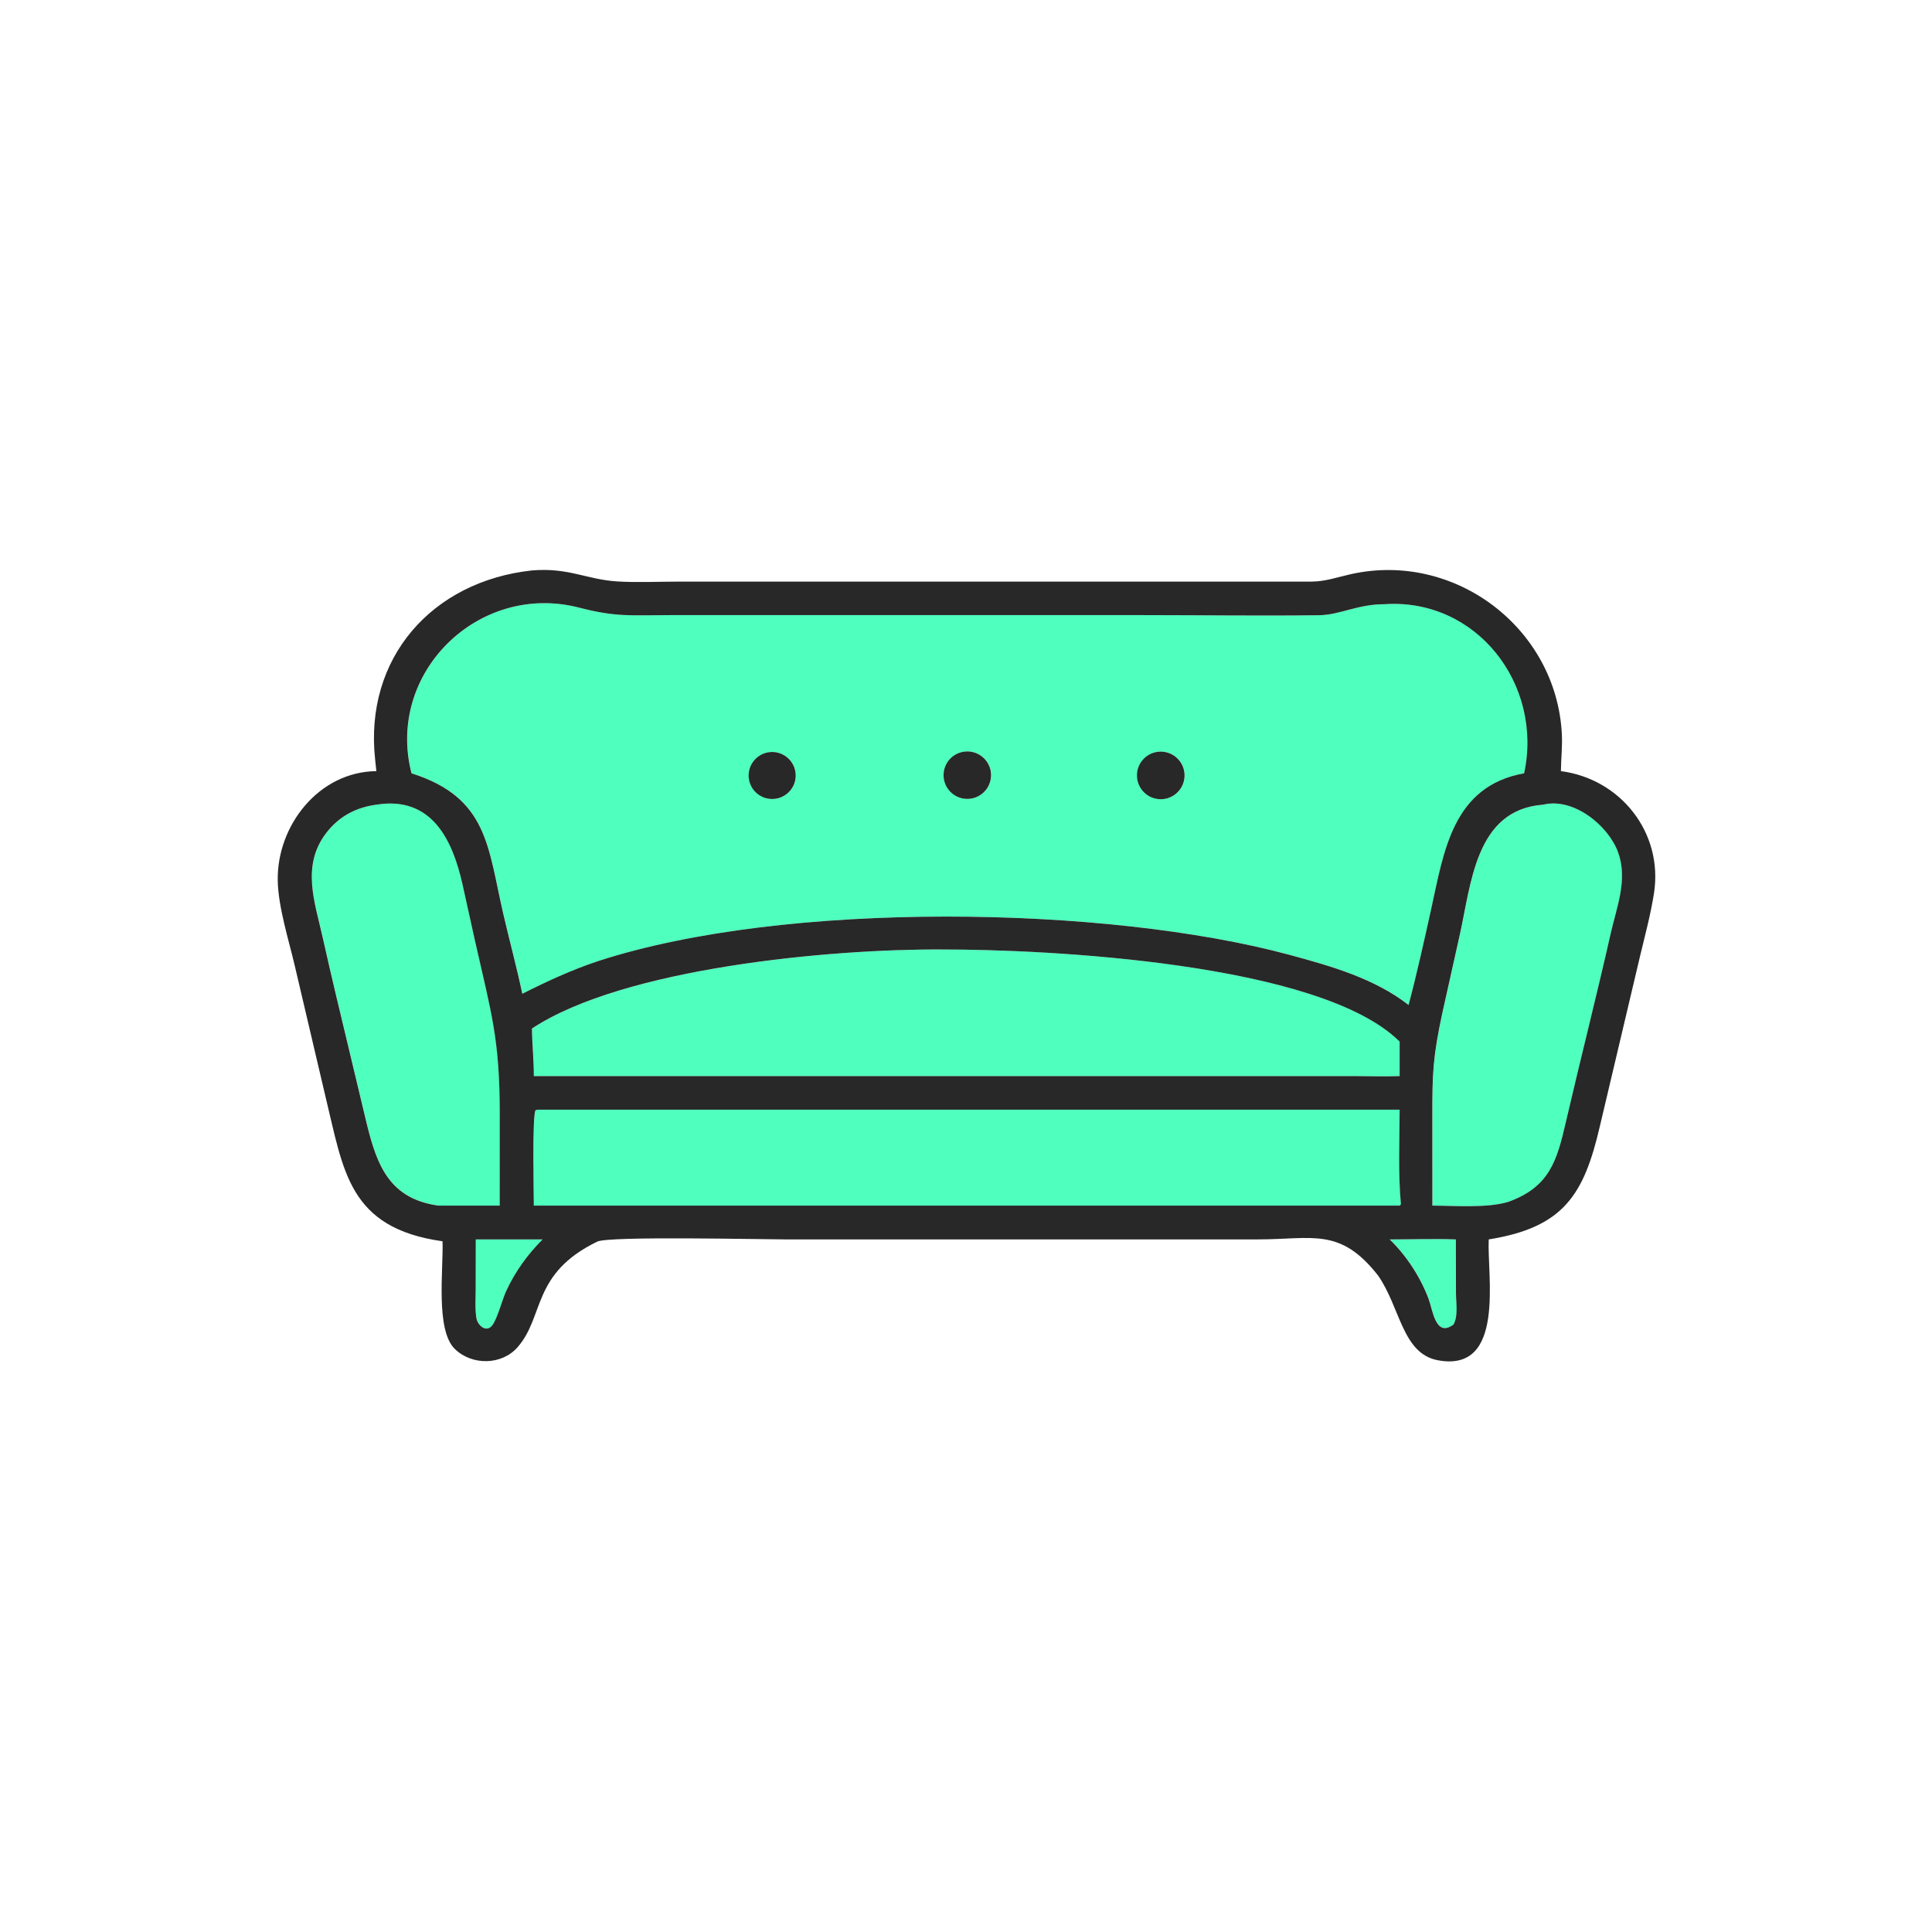 <?xml version="1.0" encoding="UTF-8"?> <svg xmlns="http://www.w3.org/2000/svg" width="250" height="250" viewBox="0 0 250 250" fill="none"><path d="M128.616 139.246H175.361C177.278 139.251 179.219 139.316 181.134 139.246V134.787C170.857 124.56 135.435 122.843 121.867 122.863C107.585 122.784 80.791 125.213 68.861 133.09C68.877 135.147 69.113 137.187 69.102 139.246H128.618H128.616Z" fill="#4EFFBE"></path><path d="M181.301 155.837C180.923 151.803 181.126 147.645 181.133 143.592H69.603L69.319 143.666C68.877 144.495 69.098 154.324 69.1 156.005H181.133L181.301 155.837Z" fill="#4EFFBE"></path><path d="M188.867 121.175L186.659 131.069C185.45 136.703 185.349 138.815 185.362 144.49L185.367 156.005C188.248 156.009 192.502 156.355 195.213 155.511C200.556 153.582 201.494 150.144 202.637 145.207C204.52 137.083 206.59 129.003 208.424 120.866C209.211 117.373 210.689 113.844 209.397 110.281C208.14 106.818 203.621 103.156 199.701 104.125C190.878 104.778 190.393 114.494 188.867 121.175Z" fill="#4EFFBE"></path><path d="M65.159 118.302C65.957 121.739 66.879 125.14 67.609 128.592C70.812 126.977 73.982 125.508 77.392 124.373C101.696 116.45 143.325 117.185 166.923 123.566C172.213 124.998 177.897 126.612 182.291 130.046C183.339 126.113 184.331 121.631 185.21 117.657C186.843 110.261 187.962 101.718 197.243 100.065C199.722 88.515 191.056 77.379 179.176 78.183C175.7 78.177 173.385 79.574 170.735 79.609C163.128 79.71 155.502 79.596 147.892 79.596H86.69C81.688 79.6 79.81 79.882 74.972 78.629C62.002 75.269 49.914 87.029 53.272 100.065C63.189 103.222 63.136 109.592 65.159 118.302ZM147.155 100.096C147.16 100.028 147.168 99.96 147.177 99.892C147.188 99.824 147.199 99.759 147.212 99.691C147.227 99.626 147.243 99.56 147.262 99.494C147.282 99.429 147.302 99.365 147.324 99.3C147.346 99.236 147.372 99.173 147.398 99.112C147.424 99.048 147.455 98.987 147.485 98.928C147.516 98.867 147.549 98.808 147.584 98.749C147.619 98.692 147.656 98.635 147.695 98.578C147.735 98.524 147.774 98.469 147.818 98.414C147.859 98.362 147.903 98.312 147.949 98.261C147.995 98.211 148.043 98.161 148.091 98.115C148.139 98.069 148.189 98.023 148.242 97.979C148.294 97.936 148.347 97.894 148.401 97.853C148.456 97.813 148.513 97.774 148.57 97.739C148.627 97.702 148.686 97.667 148.745 97.634C148.804 97.601 148.865 97.573 148.926 97.544C148.987 97.516 149.051 97.487 149.114 97.463C149.178 97.439 149.241 97.417 149.307 97.398C149.372 97.376 149.438 97.358 149.503 97.343C149.551 97.33 149.599 97.321 149.65 97.31C149.698 97.302 149.748 97.293 149.798 97.286C149.849 97.28 149.897 97.275 149.947 97.271C149.997 97.264 150.045 97.262 150.096 97.26C150.146 97.258 150.196 97.258 150.244 97.258C150.293 97.258 150.345 97.26 150.393 97.262C150.443 97.264 150.491 97.269 150.542 97.273C150.592 97.28 150.64 97.286 150.69 97.293C150.738 97.302 150.789 97.31 150.837 97.319C150.885 97.33 150.935 97.341 150.983 97.354C151.031 97.365 151.08 97.378 151.128 97.393C151.176 97.409 151.222 97.424 151.27 97.442C151.316 97.459 151.364 97.477 151.41 97.496C151.456 97.514 151.501 97.535 151.547 97.557C151.593 97.577 151.637 97.601 151.681 97.625C151.724 97.647 151.768 97.673 151.812 97.697C151.853 97.724 151.897 97.75 151.939 97.778C151.98 97.807 152.022 97.835 152.061 97.863C152.1 97.894 152.14 97.925 152.179 97.957C152.219 97.988 152.256 98.021 152.293 98.054C152.33 98.089 152.365 98.121 152.402 98.156C152.437 98.194 152.472 98.228 152.505 98.266C152.538 98.303 152.57 98.34 152.603 98.379C152.636 98.416 152.667 98.456 152.695 98.495C152.726 98.537 152.754 98.576 152.783 98.618C152.811 98.659 152.837 98.703 152.863 98.745C152.89 98.786 152.914 98.83 152.938 98.873C152.962 98.919 152.984 98.963 153.006 99.007C153.027 99.053 153.047 99.099 153.067 99.144C153.086 99.19 153.104 99.236 153.121 99.284C153.139 99.33 153.154 99.378 153.17 99.424C153.185 99.472 153.198 99.521 153.211 99.569C153.224 99.617 153.235 99.667 153.244 99.715C153.255 99.763 153.264 99.814 153.27 99.862C153.277 99.912 153.283 99.96 153.29 100.01C153.294 100.061 153.298 100.109 153.303 100.159C153.305 100.209 153.307 100.259 153.307 100.31C153.307 100.358 153.307 100.408 153.305 100.458C153.303 100.509 153.301 100.559 153.296 100.607C153.292 100.657 153.285 100.708 153.279 100.756C153.272 100.806 153.264 100.854 153.255 100.904C153.246 100.952 153.235 101.003 153.224 101.051C153.213 101.099 153.2 101.147 153.187 101.195C153.174 101.243 153.159 101.291 153.141 101.337C153.124 101.385 153.108 101.431 153.089 101.477C153.069 101.525 153.049 101.571 153.03 101.615C153.01 101.661 152.988 101.707 152.964 101.75C152.94 101.794 152.916 101.838 152.892 101.882C152.868 101.925 152.842 101.967 152.813 102.008C152.787 102.05 152.759 102.091 152.728 102.133C152.699 102.172 152.669 102.212 152.638 102.251C152.608 102.29 152.575 102.33 152.542 102.367C152.509 102.404 152.474 102.441 152.442 102.476C152.407 102.513 152.372 102.548 152.334 102.581C152.297 102.616 152.26 102.649 152.223 102.682C152.186 102.715 152.146 102.745 152.107 102.776C152.068 102.806 152.028 102.835 151.987 102.863C151.945 102.892 151.904 102.92 151.862 102.946C151.821 102.973 151.777 102.999 151.733 103.023C151.689 103.047 151.646 103.071 151.6 103.093C151.556 103.115 151.51 103.136 151.464 103.156C151.418 103.176 151.372 103.196 151.327 103.213C151.281 103.23 151.233 103.248 151.187 103.263C151.139 103.279 151.09 103.294 151.042 103.307C150.977 103.324 150.911 103.34 150.843 103.353C150.778 103.366 150.71 103.379 150.642 103.388C150.575 103.397 150.507 103.403 150.439 103.41C150.371 103.414 150.303 103.416 150.236 103.416C150.168 103.416 150.1 103.414 150.032 103.41C149.965 103.405 149.897 103.399 149.829 103.39C149.761 103.381 149.696 103.37 149.628 103.357C149.562 103.344 149.495 103.329 149.429 103.311C149.363 103.294 149.298 103.274 149.234 103.252C149.171 103.23 149.108 103.206 149.044 103.182C148.981 103.156 148.92 103.128 148.858 103.097C148.797 103.067 148.738 103.036 148.679 103.001C148.62 102.966 148.563 102.931 148.506 102.894C148.45 102.854 148.395 102.815 148.34 102.774C148.286 102.732 148.235 102.69 148.183 102.645C148.133 102.599 148.082 102.553 148.034 102.505C147.986 102.457 147.94 102.406 147.896 102.356C147.853 102.304 147.809 102.251 147.767 102.196C147.726 102.144 147.687 102.087 147.649 102.03C147.612 101.973 147.577 101.917 147.542 101.858C147.51 101.799 147.477 101.737 147.448 101.676C147.418 101.617 147.391 101.554 147.365 101.49C147.339 101.429 147.317 101.364 147.295 101.3C147.273 101.235 147.256 101.171 147.238 101.103C147.221 101.038 147.206 100.972 147.195 100.907C147.182 100.839 147.173 100.771 147.164 100.705C147.155 100.638 147.149 100.57 147.147 100.502C147.142 100.434 147.142 100.367 147.142 100.299C147.142 100.231 147.147 100.163 147.151 100.096H147.155ZM122.126 100.093C122.13 100.043 122.135 99.993 122.139 99.945C122.146 99.894 122.152 99.844 122.161 99.796C122.17 99.746 122.178 99.695 122.189 99.647C122.2 99.599 122.211 99.549 122.224 99.501C122.237 99.453 122.253 99.405 122.268 99.357C122.283 99.308 122.301 99.263 122.318 99.215C122.336 99.169 122.355 99.123 122.375 99.077C122.395 99.031 122.417 98.985 122.439 98.939C122.46 98.895 122.484 98.852 122.508 98.808C122.533 98.762 122.559 98.72 122.585 98.677C122.611 98.635 122.64 98.594 122.668 98.552C122.696 98.51 122.727 98.471 122.758 98.43C122.788 98.39 122.819 98.351 122.852 98.314C122.884 98.277 122.917 98.237 122.952 98.202C122.987 98.165 123.022 98.13 123.057 98.095C123.094 98.06 123.132 98.025 123.169 97.992C123.206 97.96 123.245 97.929 123.285 97.896C123.324 97.866 123.363 97.835 123.405 97.807C123.446 97.778 123.488 97.75 123.529 97.724C123.571 97.695 123.615 97.669 123.658 97.645C123.702 97.619 123.746 97.594 123.792 97.573C123.835 97.549 123.881 97.529 123.927 97.507C123.973 97.487 124.019 97.468 124.065 97.448C124.111 97.431 124.159 97.413 124.207 97.398C124.255 97.38 124.303 97.367 124.351 97.352C124.399 97.339 124.448 97.326 124.498 97.315C124.546 97.304 124.596 97.293 124.644 97.284C124.695 97.275 124.743 97.269 124.793 97.262C124.843 97.256 124.894 97.249 124.944 97.247C124.994 97.243 125.044 97.238 125.095 97.238C125.145 97.236 125.195 97.236 125.246 97.236C125.296 97.238 125.346 97.24 125.396 97.243C125.447 97.247 125.497 97.251 125.547 97.256C125.598 97.262 125.648 97.269 125.696 97.278C125.746 97.286 125.794 97.295 125.845 97.306C125.895 97.317 125.943 97.33 125.991 97.343C126.039 97.356 126.087 97.369 126.135 97.385C126.183 97.4 126.232 97.418 126.277 97.435C126.323 97.452 126.371 97.472 126.417 97.492C126.463 97.511 126.509 97.533 126.555 97.555C126.601 97.577 126.645 97.601 126.688 97.625C126.732 97.651 126.776 97.675 126.817 97.704C126.861 97.73 126.903 97.756 126.944 97.787C126.986 97.815 127.027 97.844 127.067 97.874C127.106 97.905 127.145 97.938 127.185 97.971C127.224 98.003 127.261 98.036 127.296 98.071C127.333 98.106 127.368 98.141 127.403 98.176C127.438 98.213 127.471 98.25 127.506 98.288C127.539 98.327 127.572 98.364 127.602 98.406C127.633 98.445 127.663 98.484 127.692 98.526C127.72 98.565 127.749 98.609 127.777 98.65C127.806 98.692 127.83 98.736 127.856 98.779C127.882 98.823 127.906 98.867 127.928 98.913C127.95 98.957 127.972 99.002 127.994 99.048C128.013 99.094 128.033 99.14 128.053 99.188C128.07 99.234 128.088 99.282 128.105 99.328C128.12 99.376 128.136 99.424 128.149 99.472C128.162 99.523 128.175 99.571 128.186 99.619C128.197 99.669 128.208 99.717 128.217 99.768C128.225 99.818 128.234 99.866 128.238 99.916C128.245 99.966 128.249 100.017 128.254 100.067C128.258 100.117 128.26 100.168 128.262 100.218C128.262 100.268 128.262 100.319 128.262 100.369C128.262 100.419 128.26 100.469 128.256 100.52C128.252 100.57 128.247 100.62 128.241 100.67C128.234 100.719 128.227 100.769 128.219 100.819C128.21 100.867 128.201 100.918 128.19 100.968C128.179 101.016 128.166 101.064 128.153 101.114C128.14 101.162 128.125 101.21 128.109 101.259C128.094 101.307 128.077 101.353 128.059 101.401C128.042 101.447 128.022 101.495 128.002 101.541C127.983 101.586 127.961 101.632 127.939 101.676C127.917 101.722 127.893 101.766 127.869 101.809C127.845 101.853 127.819 101.897 127.792 101.938C127.766 101.982 127.738 102.024 127.709 102.065C127.681 102.107 127.65 102.146 127.62 102.188C127.589 102.227 127.556 102.266 127.524 102.304C127.491 102.341 127.458 102.38 127.423 102.415C127.388 102.452 127.353 102.487 127.316 102.522C127.279 102.557 127.242 102.592 127.204 102.625C127.167 102.658 127.128 102.688 127.088 102.721C127.049 102.752 127.01 102.782 126.968 102.811C126.927 102.839 126.885 102.868 126.844 102.894C126.802 102.922 126.758 102.948 126.715 102.973C126.671 102.997 126.627 103.021 126.581 103.045C126.535 103.067 126.492 103.088 126.446 103.108C126.4 103.13 126.354 103.15 126.306 103.167C126.26 103.185 126.212 103.202 126.164 103.217C126.116 103.235 126.068 103.248 126.019 103.261C125.971 103.276 125.923 103.287 125.873 103.298C125.823 103.309 125.775 103.32 125.724 103.329C125.674 103.338 125.626 103.344 125.576 103.351C125.525 103.357 125.475 103.362 125.427 103.366C125.377 103.37 125.326 103.373 125.276 103.375H125.125C125.075 103.373 125.025 103.37 124.974 103.366C124.924 103.364 124.874 103.359 124.824 103.353C124.773 103.346 124.725 103.34 124.675 103.331C124.625 103.322 124.577 103.314 124.526 103.303C124.476 103.292 124.428 103.279 124.38 103.265C124.332 103.252 124.284 103.237 124.236 103.222C124.187 103.206 124.142 103.189 124.093 103.171C124.048 103.154 123.999 103.134 123.954 103.115C123.908 103.095 123.862 103.073 123.818 103.051C123.772 103.029 123.728 103.005 123.685 102.979C123.641 102.955 123.597 102.929 123.556 102.903C123.514 102.876 123.473 102.848 123.431 102.819C123.389 102.791 123.35 102.76 123.311 102.73C123.271 102.699 123.232 102.669 123.195 102.636C123.158 102.603 123.121 102.57 123.083 102.535C123.046 102.5 123.011 102.465 122.976 102.428C122.941 102.393 122.909 102.356 122.876 102.319C122.843 102.279 122.81 102.242 122.78 102.203C122.749 102.161 122.718 102.122 122.69 102.081C122.661 102.041 122.633 102 122.607 101.956C122.581 101.914 122.554 101.871 122.528 101.827C122.504 101.785 122.48 101.74 122.456 101.696C122.434 101.65 122.412 101.606 122.39 101.56C122.371 101.514 122.351 101.468 122.334 101.42C122.316 101.374 122.299 101.326 122.283 101.28C122.268 101.232 122.253 101.184 122.24 101.136C122.226 101.088 122.213 101.04 122.202 100.99C122.191 100.942 122.181 100.891 122.172 100.843C122.163 100.793 122.156 100.745 122.15 100.695C122.143 100.644 122.139 100.594 122.135 100.544C122.13 100.493 122.128 100.445 122.126 100.395C122.126 100.345 122.126 100.294 122.126 100.244C122.126 100.194 122.128 100.144 122.132 100.093H122.126ZM96.897 100.161C96.9 100.111 96.904 100.061 96.911 100.01C96.917 99.962 96.924 99.912 96.93 99.862C96.939 99.814 96.948 99.763 96.957 99.715C96.967 99.667 96.978 99.617 96.992 99.569C97.005 99.521 97.018 99.472 97.033 99.427C97.048 99.378 97.064 99.33 97.081 99.284C97.099 99.236 97.118 99.19 97.138 99.144C97.158 99.099 97.18 99.053 97.201 99.009C97.223 98.963 97.247 98.919 97.271 98.876C97.295 98.832 97.322 98.788 97.348 98.747C97.374 98.705 97.403 98.661 97.431 98.622C97.459 98.581 97.488 98.539 97.518 98.5C97.549 98.46 97.58 98.421 97.612 98.384C97.645 98.344 97.678 98.307 97.713 98.272C97.748 98.235 97.783 98.198 97.818 98.165C97.853 98.13 97.89 98.095 97.927 98.062C97.964 98.03 98.004 97.997 98.043 97.966C98.082 97.936 98.122 97.905 98.163 97.877C98.205 97.846 98.244 97.82 98.288 97.791C98.329 97.765 98.373 97.739 98.415 97.715C98.458 97.689 98.502 97.665 98.546 97.643C98.59 97.619 98.635 97.597 98.681 97.577C98.727 97.557 98.773 97.538 98.819 97.518C98.865 97.501 98.913 97.483 98.959 97.468C99.007 97.45 99.053 97.435 99.101 97.422C99.149 97.409 99.197 97.396 99.245 97.385C99.293 97.374 99.344 97.363 99.392 97.354C99.44 97.345 99.49 97.339 99.541 97.332C99.591 97.326 99.639 97.319 99.689 97.317C99.74 97.312 99.788 97.308 99.838 97.308C99.888 97.306 99.936 97.306 99.987 97.306C100.037 97.308 100.085 97.31 100.135 97.312C100.185 97.317 100.234 97.321 100.284 97.326C100.334 97.332 100.382 97.339 100.43 97.347C100.478 97.356 100.529 97.365 100.577 97.376C100.625 97.385 100.673 97.398 100.721 97.411C100.769 97.422 100.817 97.437 100.863 97.452C100.911 97.468 100.957 97.483 101.003 97.501C101.049 97.518 101.095 97.538 101.141 97.557C101.187 97.577 101.23 97.597 101.276 97.619C101.32 97.64 101.364 97.665 101.408 97.689C101.451 97.713 101.493 97.737 101.537 97.763C101.578 97.789 101.62 97.815 101.661 97.844C101.703 97.872 101.742 97.901 101.781 97.931C101.821 97.962 101.86 97.992 101.897 98.025C101.934 98.056 101.972 98.091 102.009 98.124C102.046 98.156 102.081 98.191 102.116 98.228C102.151 98.263 102.184 98.299 102.216 98.336C102.249 98.373 102.282 98.412 102.313 98.451C102.343 98.489 102.374 98.528 102.402 98.57C102.431 98.609 102.459 98.65 102.485 98.692C102.512 98.734 102.538 98.775 102.564 98.819C102.588 98.86 102.612 98.904 102.636 98.948C102.658 98.992 102.68 99.037 102.702 99.081C102.721 99.127 102.741 99.173 102.761 99.219C102.778 99.265 102.796 99.311 102.813 99.359C102.831 99.405 102.844 99.453 102.859 99.499C102.872 99.547 102.885 99.595 102.896 99.643C102.907 99.691 102.918 99.739 102.927 99.79C102.936 99.838 102.944 99.886 102.951 99.936C102.958 99.984 102.964 100.034 102.968 100.082C102.973 100.133 102.975 100.181 102.977 100.231C102.979 100.281 102.979 100.329 102.979 100.38C102.979 100.43 102.977 100.478 102.975 100.528C102.973 100.579 102.968 100.627 102.962 100.677C102.958 100.725 102.951 100.775 102.942 100.824C102.933 100.872 102.925 100.922 102.916 100.97C102.907 101.018 102.894 101.066 102.883 101.114C102.87 101.162 102.857 101.21 102.842 101.256C102.826 101.304 102.811 101.35 102.794 101.398C102.776 101.444 102.759 101.49 102.739 101.536C102.719 101.582 102.7 101.626 102.678 101.672C102.656 101.715 102.634 101.759 102.61 101.803C102.586 101.847 102.562 101.89 102.536 101.932C102.509 101.973 102.483 102.015 102.455 102.057C102.426 102.098 102.398 102.137 102.367 102.177C102.337 102.216 102.306 102.255 102.275 102.295C102.243 102.332 102.212 102.369 102.177 102.406C102.144 102.441 102.109 102.478 102.074 102.513C102.039 102.546 102.002 102.581 101.965 102.614C101.928 102.647 101.891 102.68 101.851 102.71C101.812 102.741 101.773 102.771 101.733 102.8C101.694 102.83 101.652 102.859 101.611 102.885C101.569 102.913 101.528 102.94 101.484 102.964C101.44 102.99 101.399 103.014 101.355 103.036C101.311 103.06 101.268 103.082 101.222 103.102C101.178 103.123 101.132 103.143 101.086 103.163C101.04 103.18 100.994 103.198 100.946 103.215C100.9 103.23 100.852 103.246 100.804 103.261C100.756 103.274 100.708 103.287 100.66 103.298C100.612 103.311 100.564 103.322 100.516 103.331C100.467 103.34 100.417 103.349 100.369 103.355C100.321 103.362 100.271 103.368 100.223 103.373C100.172 103.377 100.122 103.381 100.074 103.384C100.024 103.386 99.973 103.386 99.925 103.386C99.877 103.386 99.825 103.384 99.775 103.381C99.724 103.379 99.674 103.375 99.626 103.37C99.576 103.364 99.527 103.357 99.477 103.351C99.429 103.344 99.379 103.333 99.331 103.324C99.283 103.314 99.232 103.303 99.184 103.29C99.136 103.279 99.088 103.263 99.04 103.25C98.992 103.235 98.946 103.22 98.898 103.202C98.852 103.185 98.804 103.167 98.758 103.147C98.712 103.128 98.666 103.106 98.622 103.084C98.576 103.064 98.533 103.04 98.489 103.016C98.445 102.992 98.402 102.968 98.36 102.942C98.319 102.916 98.275 102.889 98.233 102.861C98.192 102.833 98.15 102.804 98.111 102.774C98.071 102.743 98.032 102.712 97.993 102.68C97.953 102.649 97.916 102.616 97.879 102.581C97.842 102.548 97.807 102.513 97.772 102.476C97.737 102.441 97.702 102.404 97.669 102.367C97.636 102.33 97.604 102.293 97.573 102.253C97.542 102.214 97.512 102.175 97.481 102.135C97.453 102.094 97.424 102.052 97.396 102.011C97.37 101.969 97.343 101.928 97.317 101.884C97.291 101.84 97.267 101.796 97.245 101.753C97.221 101.709 97.199 101.663 97.18 101.619C97.158 101.573 97.138 101.527 97.121 101.482C97.103 101.433 97.085 101.388 97.068 101.339C97.053 101.294 97.037 101.245 97.022 101.197C97.009 101.149 96.996 101.101 96.983 101.053C96.972 101.005 96.961 100.955 96.952 100.907C96.943 100.856 96.935 100.808 96.928 100.758C96.921 100.71 96.915 100.66 96.911 100.609C96.906 100.559 96.904 100.509 96.902 100.461C96.902 100.41 96.9 100.36 96.902 100.31C96.902 100.259 96.904 100.209 96.908 100.161H96.897Z" fill="#4EFFBE"></path><path d="M64.686 144.189C64.686 134.329 63.6 131.137 61.431 121.507L59.855 114.385C58.591 108.766 55.928 102.96 48.721 104.125C46.071 104.486 43.887 105.638 42.241 107.78C38.972 112.03 40.765 116.757 41.799 121.398C42.897 126.319 44.077 131.216 45.258 136.118L47.164 144.101C48.563 150.046 49.895 155.041 56.731 156.005H64.684L64.688 144.189H64.686Z" fill="#4EFFBE"></path><path d="M61.574 166.848C61.574 168.059 61.469 169.386 61.67 170.582C61.819 171.467 62.903 172.49 63.686 171.535C64.353 170.722 64.993 168.216 65.501 167.097C66.666 164.563 68.26 162.357 70.225 160.379H61.587L61.576 166.848H61.574Z" fill="#4EFFBE"></path><path d="M188.412 160.38C185.568 160.273 182.693 160.38 179.844 160.38C182.028 162.491 183.834 165.274 184.899 168.125C185.432 169.553 185.782 173.114 188.101 171.396C188.74 170.257 188.425 168.593 188.423 167.334L188.412 160.38Z" fill="#4EFFBE"></path><path d="M48.7 99.784L48.543 98.29C47.1 85.147 55.915 75.209 68.839 73.814C73.568 73.416 75.92 74.995 79.875 75.237C82.446 75.397 85.102 75.263 87.68 75.261L169.768 75.257C171.513 75.244 173.104 74.675 174.788 74.299C188.276 71.287 201.426 81.304 202.104 95.022C202.183 96.605 201.997 98.201 201.981 99.784C209.685 100.787 215.241 107.73 214.025 115.583C213.601 118.322 212.86 121.044 212.219 123.737L207.007 145.796C204.957 154.584 202.344 158.828 192.64 160.38C192.41 165.019 194.865 177.659 186.06 176.017C181.442 175.156 181.213 169.192 178.321 165.052C173.399 158.769 169.875 160.378 162.722 160.378H101.619C98.534 160.38 78.808 159.925 77.291 160.662C68.767 164.798 70.486 170.314 66.983 174.319C64.93 176.669 61.092 176.721 58.859 174.561C56.332 172.113 57.384 164.3 57.264 160.62C45.045 158.908 44.45 151.434 42.129 141.948L38.15 124.999C37.361 121.626 35.999 117.356 35.94 113.948C35.815 106.827 41.252 99.864 48.698 99.784H48.7ZM179.158 78.184C175.682 78.178 173.367 79.575 170.717 79.609C163.109 79.71 155.484 79.596 147.874 79.596H86.67C81.668 79.601 79.79 79.883 74.952 78.63C61.981 75.27 49.894 87.029 53.252 100.066C63.168 103.222 63.116 109.593 65.138 118.303C65.936 121.739 66.859 125.141 67.589 128.593C70.791 126.977 73.962 125.508 77.372 124.374C101.676 116.451 143.305 117.185 166.902 123.567C172.193 124.999 177.877 126.612 182.271 130.047C183.318 126.114 184.311 121.632 185.189 117.658C186.823 110.262 187.942 101.718 197.222 100.066C199.701 88.516 191.035 77.38 179.156 78.184H179.158ZM199.684 104.125C190.86 104.779 190.375 114.494 188.849 121.175L186.641 131.07C185.432 136.704 185.332 138.815 185.345 144.491L185.349 156.005C188.23 156.01 192.485 156.355 195.196 155.511C200.539 153.583 201.476 150.144 202.62 145.208C204.502 137.084 206.572 129.004 208.407 120.867C209.194 117.373 210.671 113.845 209.379 110.281C208.122 106.819 203.604 103.157 199.684 104.125ZM48.7 104.125C46.051 104.486 43.867 105.638 42.221 107.78C38.954 112.03 40.745 116.757 41.779 121.398C42.876 126.319 44.059 131.216 45.237 136.118L47.144 144.102C48.543 150.046 49.874 155.041 56.71 156.005H64.664L64.668 144.189C64.668 134.329 63.581 131.138 61.413 121.507L59.837 114.385C58.573 108.766 55.91 102.96 48.703 104.125H48.7ZM121.845 122.863C107.563 122.784 80.769 125.213 68.839 133.09C68.855 135.147 69.091 137.187 69.08 139.246H175.341C177.258 139.25 179.199 139.316 181.114 139.246V134.786C170.837 124.559 135.415 122.843 121.847 122.863H121.845ZM69.583 143.592L69.298 143.666C68.857 144.495 69.078 154.324 69.08 156.005H181.112L181.281 155.837C180.902 151.803 181.106 147.645 181.112 143.592H69.583ZM179.825 160.38C182.009 162.492 183.814 165.275 184.879 168.125C185.412 169.553 185.762 173.114 188.082 171.396C188.72 170.257 188.405 168.593 188.403 167.334L188.392 160.38C185.548 160.273 182.673 160.38 179.825 160.38ZM61.568 160.38L61.557 166.849C61.557 168.06 61.452 169.387 61.653 170.583C61.802 171.468 62.886 172.491 63.669 171.536C64.336 170.723 64.976 168.217 65.484 167.098C66.649 164.564 68.243 162.358 70.208 160.38H61.57H61.568Z" fill="#282828"></path><path d="M125.549 103.351C125.499 103.358 125.448 103.362 125.4 103.366C125.35 103.371 125.3 103.373 125.249 103.375H125.099C125.048 103.373 124.998 103.371 124.948 103.366C124.897 103.364 124.847 103.36 124.797 103.353C124.747 103.347 124.698 103.34 124.648 103.331C124.598 103.323 124.55 103.314 124.5 103.303C124.451 103.292 124.401 103.279 124.353 103.266C124.305 103.253 124.257 103.237 124.209 103.222C124.161 103.207 124.115 103.189 124.067 103.172C124.021 103.154 123.973 103.135 123.927 103.115C123.881 103.095 123.835 103.073 123.791 103.052C123.745 103.03 123.702 103.006 123.658 102.979C123.614 102.955 123.57 102.929 123.529 102.903C123.487 102.877 123.446 102.848 123.404 102.82C123.363 102.791 123.323 102.761 123.284 102.73C123.245 102.7 123.205 102.669 123.168 102.636C123.131 102.603 123.094 102.571 123.057 102.536C123.019 102.501 122.985 102.466 122.95 102.428C122.915 102.394 122.882 102.356 122.849 102.319C122.816 102.28 122.783 102.243 122.753 102.203C122.722 102.162 122.692 102.122 122.663 102.081C122.635 102.042 122.606 102 122.58 101.956C122.554 101.915 122.528 101.871 122.501 101.827C122.477 101.786 122.453 101.74 122.429 101.696C122.407 101.65 122.386 101.606 122.364 101.561C122.344 101.515 122.324 101.469 122.307 101.421C122.289 101.375 122.272 101.327 122.257 101.281C122.241 101.233 122.226 101.185 122.213 101.136C122.2 101.088 122.187 101.04 122.176 100.99C122.165 100.942 122.154 100.892 122.145 100.844C122.136 100.793 122.13 100.745 122.123 100.695C122.117 100.645 122.112 100.594 122.108 100.544C122.103 100.494 122.101 100.446 122.099 100.395C122.099 100.345 122.099 100.295 122.099 100.245C122.099 100.194 122.101 100.144 122.106 100.094C122.11 100.043 122.114 99.993 122.119 99.945C122.125 99.895 122.132 99.844 122.141 99.796C122.149 99.746 122.158 99.696 122.169 99.648C122.18 99.6 122.191 99.549 122.204 99.501C122.217 99.453 122.232 99.405 122.248 99.357C122.263 99.309 122.281 99.263 122.298 99.215C122.316 99.169 122.335 99.123 122.355 99.077C122.375 99.031 122.396 98.985 122.418 98.939C122.44 98.896 122.464 98.852 122.488 98.808C122.512 98.762 122.539 98.721 122.565 98.677C122.591 98.635 122.619 98.594 122.648 98.552C122.676 98.511 122.707 98.472 122.737 98.43C122.768 98.391 122.801 98.351 122.831 98.314C122.864 98.277 122.897 98.238 122.932 98.203C122.967 98.165 123.002 98.13 123.037 98.096C123.074 98.061 123.109 98.026 123.148 97.993C123.186 97.96 123.225 97.929 123.264 97.897C123.304 97.866 123.343 97.835 123.385 97.807C123.426 97.778 123.468 97.75 123.509 97.724C123.551 97.695 123.594 97.669 123.638 97.645C123.682 97.619 123.726 97.595 123.772 97.573C123.815 97.549 123.861 97.529 123.907 97.507C123.953 97.488 123.999 97.468 124.045 97.448C124.091 97.431 124.139 97.413 124.187 97.398C124.235 97.381 124.283 97.368 124.331 97.352C124.379 97.339 124.427 97.326 124.478 97.315C124.526 97.304 124.576 97.293 124.624 97.284C124.674 97.276 124.723 97.269 124.773 97.263C124.823 97.256 124.873 97.249 124.924 97.247C124.974 97.243 125.024 97.239 125.074 97.239C125.125 97.236 125.175 97.236 125.225 97.236C125.276 97.239 125.326 97.241 125.376 97.243C125.426 97.247 125.477 97.252 125.527 97.256C125.577 97.263 125.628 97.269 125.676 97.278C125.726 97.287 125.774 97.295 125.824 97.306C125.875 97.317 125.923 97.33 125.971 97.343C126.019 97.357 126.067 97.37 126.115 97.385C126.163 97.4 126.211 97.418 126.257 97.435C126.303 97.453 126.351 97.472 126.397 97.492C126.443 97.512 126.489 97.534 126.535 97.555C126.581 97.577 126.624 97.601 126.668 97.626C126.712 97.652 126.756 97.676 126.797 97.704C126.841 97.73 126.882 97.757 126.924 97.787C126.966 97.816 127.007 97.844 127.046 97.875C127.086 97.905 127.125 97.938 127.164 97.971C127.204 98.004 127.241 98.037 127.276 98.072C127.313 98.106 127.348 98.141 127.383 98.176C127.418 98.214 127.451 98.251 127.486 98.288C127.519 98.327 127.551 98.364 127.582 98.406C127.613 98.445 127.643 98.485 127.672 98.526C127.7 98.566 127.729 98.609 127.757 98.651C127.785 98.692 127.809 98.736 127.836 98.78C127.862 98.823 127.886 98.867 127.908 98.913C127.93 98.957 127.951 99.003 127.973 99.049C127.993 99.095 128.013 99.141 128.032 99.189C128.05 99.234 128.067 99.283 128.085 99.329C128.1 99.377 128.115 99.425 128.129 99.473C128.142 99.523 128.155 99.571 128.166 99.619C128.177 99.669 128.188 99.718 128.196 99.768C128.205 99.818 128.214 99.866 128.218 99.917C128.225 99.967 128.229 100.017 128.234 100.067C128.238 100.118 128.24 100.168 128.242 100.218C128.242 100.269 128.242 100.319 128.242 100.369C128.242 100.419 128.24 100.47 128.236 100.52C128.231 100.57 128.227 100.621 128.22 100.671C128.214 100.719 128.207 100.769 128.199 100.819C128.19 100.868 128.181 100.918 128.17 100.968C128.159 101.016 128.146 101.064 128.133 101.115C128.12 101.163 128.105 101.211 128.089 101.259C128.074 101.307 128.056 101.353 128.039 101.401C128.021 101.447 128.002 101.495 127.982 101.541C127.962 101.587 127.941 101.633 127.919 101.676C127.897 101.722 127.873 101.766 127.849 101.81C127.825 101.854 127.798 101.897 127.772 101.939C127.746 101.983 127.718 102.024 127.689 102.066C127.661 102.107 127.63 102.146 127.6 102.188C127.569 102.227 127.536 102.267 127.503 102.304C127.471 102.341 127.438 102.38 127.403 102.415C127.368 102.453 127.333 102.488 127.296 102.523C127.258 102.557 127.221 102.592 127.184 102.625C127.147 102.658 127.108 102.689 127.068 102.721C127.029 102.752 126.99 102.783 126.948 102.811C126.907 102.839 126.865 102.868 126.823 102.894C126.782 102.923 126.738 102.949 126.694 102.973C126.651 102.997 126.607 103.021 126.561 103.045C126.515 103.067 126.471 103.089 126.426 103.108C126.38 103.13 126.334 103.15 126.286 103.167C126.24 103.185 126.192 103.202 126.144 103.218C126.095 103.235 126.047 103.248 125.999 103.261C125.951 103.277 125.903 103.288 125.853 103.299C125.802 103.31 125.754 103.32 125.704 103.329C125.654 103.338 125.606 103.345 125.555 103.351H125.549Z" fill="#282828"></path><path d="M100.195 103.373C100.145 103.378 100.095 103.382 100.047 103.384C99.999 103.386 99.946 103.386 99.898 103.386C99.85 103.386 99.797 103.384 99.747 103.382C99.697 103.38 99.647 103.375 99.599 103.371C99.548 103.365 99.5 103.358 99.45 103.351C99.402 103.345 99.351 103.334 99.303 103.325C99.255 103.314 99.205 103.303 99.157 103.29C99.109 103.279 99.061 103.264 99.013 103.251C98.965 103.236 98.919 103.22 98.871 103.203C98.825 103.185 98.776 103.168 98.731 103.148C98.685 103.128 98.639 103.107 98.595 103.085C98.549 103.065 98.505 103.041 98.462 103.017C98.418 102.993 98.374 102.969 98.333 102.943C98.291 102.916 98.247 102.89 98.206 102.862C98.164 102.833 98.123 102.805 98.084 102.774C98.044 102.744 98.005 102.713 97.965 102.68C97.926 102.65 97.889 102.617 97.852 102.582C97.815 102.549 97.78 102.514 97.745 102.477C97.71 102.442 97.675 102.405 97.642 102.368C97.609 102.33 97.576 102.293 97.546 102.254C97.515 102.215 97.484 102.175 97.454 102.136C97.425 102.094 97.397 102.053 97.369 102.011C97.342 101.97 97.316 101.928 97.29 101.884C97.264 101.841 97.24 101.797 97.218 101.753C97.194 101.71 97.172 101.664 97.152 101.62C97.13 101.574 97.111 101.528 97.093 101.482C97.076 101.434 97.056 101.388 97.041 101.34C97.025 101.294 97.01 101.246 96.995 101.198C96.979 101.15 96.969 101.102 96.955 101.054C96.945 101.006 96.933 100.955 96.925 100.907C96.916 100.857 96.907 100.809 96.901 100.759C96.894 100.71 96.888 100.66 96.883 100.61C96.879 100.56 96.877 100.509 96.874 100.461C96.874 100.411 96.872 100.361 96.874 100.31C96.874 100.26 96.877 100.21 96.881 100.162C96.883 100.111 96.888 100.061 96.894 100.011C96.901 99.963 96.907 99.912 96.914 99.862C96.923 99.814 96.931 99.764 96.94 99.716C96.951 99.668 96.962 99.617 96.975 99.569C96.988 99.521 97.001 99.473 97.017 99.427C97.032 99.379 97.047 99.331 97.065 99.285C97.082 99.237 97.102 99.191 97.121 99.145C97.141 99.099 97.163 99.053 97.185 99.01C97.207 98.964 97.231 98.92 97.255 98.876C97.279 98.833 97.305 98.789 97.331 98.747C97.358 98.706 97.386 98.662 97.415 98.623C97.443 98.581 97.471 98.54 97.502 98.5C97.532 98.461 97.563 98.422 97.596 98.384C97.629 98.345 97.662 98.308 97.697 98.273C97.731 98.236 97.766 98.199 97.801 98.166C97.836 98.131 97.874 98.096 97.911 98.063C97.948 98.03 97.987 97.998 98.027 97.967C98.066 97.936 98.105 97.906 98.147 97.877C98.188 97.847 98.228 97.82 98.272 97.792C98.313 97.766 98.357 97.74 98.398 97.716C98.442 97.689 98.486 97.665 98.529 97.643C98.573 97.619 98.619 97.597 98.665 97.578C98.711 97.558 98.757 97.538 98.803 97.519C98.849 97.501 98.897 97.484 98.943 97.468C98.991 97.451 99.037 97.436 99.085 97.422C99.133 97.409 99.181 97.396 99.229 97.385C99.277 97.374 99.327 97.364 99.376 97.355C99.424 97.346 99.474 97.339 99.524 97.333C99.574 97.326 99.623 97.32 99.673 97.318C99.723 97.313 99.771 97.309 99.822 97.309C99.872 97.307 99.92 97.307 99.97 97.307C100.02 97.309 100.069 97.311 100.119 97.313C100.169 97.318 100.217 97.322 100.267 97.326C100.318 97.333 100.366 97.339 100.414 97.348C100.462 97.357 100.512 97.366 100.56 97.377C100.608 97.385 100.657 97.398 100.705 97.412C100.753 97.422 100.801 97.438 100.847 97.453C100.893 97.468 100.941 97.484 100.987 97.501C101.033 97.519 101.079 97.538 101.124 97.558C101.17 97.578 101.214 97.597 101.26 97.619C101.304 97.641 101.347 97.665 101.391 97.689C101.435 97.713 101.476 97.737 101.52 97.763C101.564 97.79 101.603 97.816 101.645 97.844C101.686 97.873 101.726 97.901 101.765 97.932C101.804 97.963 101.844 97.993 101.881 98.026C101.918 98.056 101.955 98.091 101.992 98.124C102.029 98.157 102.064 98.192 102.099 98.229C102.134 98.264 102.167 98.299 102.2 98.336C102.233 98.374 102.266 98.413 102.296 98.452C102.327 98.489 102.357 98.529 102.386 98.57C102.414 98.61 102.443 98.651 102.469 98.693C102.495 98.734 102.521 98.776 102.548 98.82C102.572 98.861 102.596 98.905 102.62 98.948C102.642 98.992 102.663 99.038 102.685 99.082C102.707 99.128 102.725 99.174 102.744 99.219C102.762 99.265 102.779 99.311 102.797 99.359C102.814 99.405 102.827 99.454 102.843 99.499C102.856 99.547 102.869 99.596 102.88 99.644C102.891 99.692 102.902 99.74 102.911 99.79C102.919 99.838 102.928 99.886 102.935 99.937C102.941 99.985 102.948 100.035 102.952 100.083C102.956 100.133 102.959 100.181 102.961 100.232C102.963 100.282 102.963 100.33 102.963 100.38C102.963 100.431 102.961 100.479 102.959 100.529C102.956 100.579 102.952 100.627 102.946 100.678C102.941 100.726 102.935 100.776 102.926 100.824C102.917 100.872 102.908 100.923 102.9 100.971C102.889 101.019 102.878 101.067 102.867 101.115C102.854 101.163 102.841 101.211 102.825 101.257C102.81 101.305 102.795 101.351 102.777 101.399C102.76 101.445 102.742 101.491 102.723 101.537C102.703 101.583 102.683 101.627 102.661 101.672C102.639 101.716 102.618 101.76 102.594 101.804C102.569 101.847 102.545 101.891 102.519 101.933C102.493 101.974 102.467 102.016 102.438 102.057C102.41 102.099 102.381 102.138 102.351 102.177C102.32 102.217 102.29 102.256 102.259 102.295C102.226 102.333 102.196 102.37 102.161 102.407C102.128 102.442 102.093 102.479 102.058 102.514C102.023 102.547 101.986 102.582 101.949 102.615C101.911 102.647 101.874 102.68 101.835 102.711C101.796 102.741 101.756 102.772 101.717 102.8C101.678 102.831 101.636 102.86 101.594 102.886C101.553 102.914 101.511 102.94 101.468 102.964C101.424 102.991 101.382 103.015 101.339 103.037C101.295 103.061 101.251 103.083 101.205 103.102C101.162 103.124 101.116 103.144 101.07 103.163C101.024 103.181 100.978 103.198 100.93 103.216C100.884 103.231 100.836 103.246 100.788 103.262C100.74 103.275 100.692 103.288 100.643 103.299C100.595 103.312 100.547 103.323 100.499 103.332C100.451 103.34 100.401 103.349 100.353 103.356C100.305 103.362 100.254 103.369 100.206 103.373H100.195Z" fill="#282828"></path><path d="M151.022 103.309C150.956 103.326 150.891 103.342 150.823 103.355C150.757 103.368 150.689 103.381 150.622 103.39C150.554 103.399 150.486 103.405 150.418 103.412C150.351 103.416 150.283 103.418 150.215 103.418C150.147 103.418 150.079 103.416 150.012 103.412C149.944 103.407 149.876 103.401 149.808 103.392C149.741 103.383 149.675 103.372 149.607 103.359C149.542 103.346 149.474 103.331 149.408 103.313C149.343 103.296 149.277 103.276 149.214 103.254C149.15 103.232 149.087 103.208 149.024 103.184C148.96 103.158 148.899 103.13 148.838 103.099C148.777 103.068 148.717 103.038 148.658 103.003C148.599 102.968 148.543 102.933 148.486 102.896C148.429 102.856 148.374 102.817 148.32 102.775C148.265 102.734 148.215 102.692 148.162 102.646C148.112 102.601 148.062 102.555 148.014 102.507C147.965 102.458 147.92 102.408 147.876 102.358C147.832 102.305 147.788 102.253 147.747 102.198C147.705 102.146 147.666 102.089 147.629 102.032C147.592 101.975 147.557 101.918 147.522 101.859C147.489 101.8 147.456 101.739 147.428 101.678C147.397 101.619 147.371 101.556 147.345 101.492C147.318 101.431 147.296 101.365 147.275 101.302C147.253 101.236 147.235 101.173 147.218 101.105C147.2 101.04 147.185 100.974 147.174 100.908C147.161 100.841 147.152 100.773 147.143 100.707C147.135 100.64 147.128 100.572 147.126 100.504C147.122 100.436 147.122 100.368 147.122 100.301C147.122 100.233 147.126 100.165 147.13 100.097C147.135 100.03 147.143 99.962 147.152 99.894C147.163 99.826 147.174 99.761 147.187 99.693C147.202 99.627 147.218 99.562 147.237 99.496C147.257 99.431 147.277 99.367 147.299 99.302C147.321 99.238 147.347 99.175 147.373 99.114C147.399 99.05 147.43 98.989 147.46 98.93C147.491 98.869 147.524 98.81 147.559 98.751C147.594 98.694 147.631 98.637 147.67 98.58C147.71 98.525 147.749 98.471 147.793 98.416C147.834 98.364 147.878 98.314 147.924 98.263C147.97 98.213 148.018 98.163 148.066 98.117C148.114 98.071 148.164 98.025 148.217 97.981C148.269 97.938 148.322 97.896 148.376 97.854C148.431 97.815 148.488 97.776 148.545 97.741C148.602 97.704 148.661 97.669 148.72 97.636C148.779 97.603 148.84 97.575 148.901 97.546C148.962 97.518 149.026 97.489 149.089 97.465C149.153 97.441 149.216 97.419 149.282 97.4C149.347 97.378 149.413 97.36 149.478 97.345C149.526 97.332 149.574 97.323 149.625 97.312C149.673 97.303 149.723 97.295 149.773 97.288C149.824 97.282 149.872 97.277 149.922 97.273C149.972 97.266 150.02 97.264 150.071 97.262C150.121 97.26 150.171 97.26 150.219 97.26C150.267 97.26 150.32 97.262 150.368 97.264C150.418 97.266 150.466 97.271 150.517 97.275C150.567 97.282 150.615 97.288 150.665 97.295C150.713 97.303 150.764 97.312 150.812 97.321C150.86 97.332 150.91 97.343 150.958 97.356C151.006 97.367 151.055 97.38 151.103 97.395C151.151 97.411 151.197 97.426 151.245 97.443C151.291 97.461 151.339 97.478 151.385 97.498C151.431 97.516 151.476 97.537 151.522 97.559C151.568 97.579 151.612 97.603 151.656 97.627C151.699 97.649 151.743 97.675 151.787 97.699C151.828 97.725 151.872 97.752 151.914 97.78C151.955 97.808 151.997 97.837 152.036 97.865C152.075 97.896 152.115 97.927 152.154 97.959C152.194 97.99 152.231 98.023 152.268 98.055C152.305 98.091 152.34 98.123 152.377 98.158C152.412 98.195 152.447 98.23 152.48 98.268C152.513 98.305 152.545 98.342 152.578 98.381C152.611 98.418 152.642 98.458 152.67 98.497C152.701 98.539 152.729 98.578 152.758 98.62C152.786 98.661 152.812 98.705 152.838 98.746C152.865 98.788 152.889 98.832 152.913 98.875C152.937 98.921 152.959 98.965 152.981 99.009C153.002 99.055 153.022 99.1 153.042 99.146C153.061 99.192 153.079 99.238 153.096 99.286C153.114 99.332 153.129 99.38 153.144 99.426C153.16 99.474 153.173 99.522 153.186 99.57C153.199 99.619 153.21 99.669 153.219 99.717C153.23 99.765 153.238 99.815 153.245 99.864C153.252 99.914 153.258 99.962 153.265 100.012C153.269 100.062 153.273 100.111 153.278 100.161C153.28 100.211 153.282 100.261 153.282 100.312C153.282 100.36 153.282 100.41 153.28 100.46C153.278 100.511 153.276 100.561 153.271 100.609C153.267 100.659 153.26 100.71 153.254 100.758C153.247 100.808 153.238 100.856 153.23 100.906C153.221 100.954 153.21 101.005 153.199 101.053C153.188 101.101 153.175 101.149 153.162 101.197C153.149 101.245 153.134 101.293 153.116 101.339C153.099 101.387 153.083 101.433 153.064 101.479C153.044 101.527 153.024 101.573 153.005 101.617C152.985 101.663 152.963 101.709 152.939 101.752C152.915 101.796 152.891 101.84 152.867 101.883C152.843 101.927 152.817 101.969 152.788 102.01C152.762 102.052 152.733 102.093 152.703 102.135C152.674 102.174 152.644 102.214 152.613 102.253C152.583 102.292 152.55 102.332 152.517 102.369C152.484 102.406 152.449 102.443 152.416 102.478C152.382 102.515 152.347 102.55 152.309 102.583C152.272 102.618 152.235 102.651 152.198 102.684C152.161 102.716 152.121 102.747 152.082 102.778C152.043 102.808 152.003 102.837 151.962 102.865C151.92 102.894 151.879 102.922 151.837 102.948C151.796 102.974 151.752 103.001 151.708 103.025C151.664 103.049 151.621 103.073 151.575 103.095C151.531 103.117 151.485 103.138 151.439 103.158C151.393 103.178 151.347 103.197 151.302 103.215C151.256 103.232 151.208 103.25 151.162 103.265C151.114 103.28 151.065 103.296 151.017 103.309H151.022Z" fill="#282828"></path></svg> 